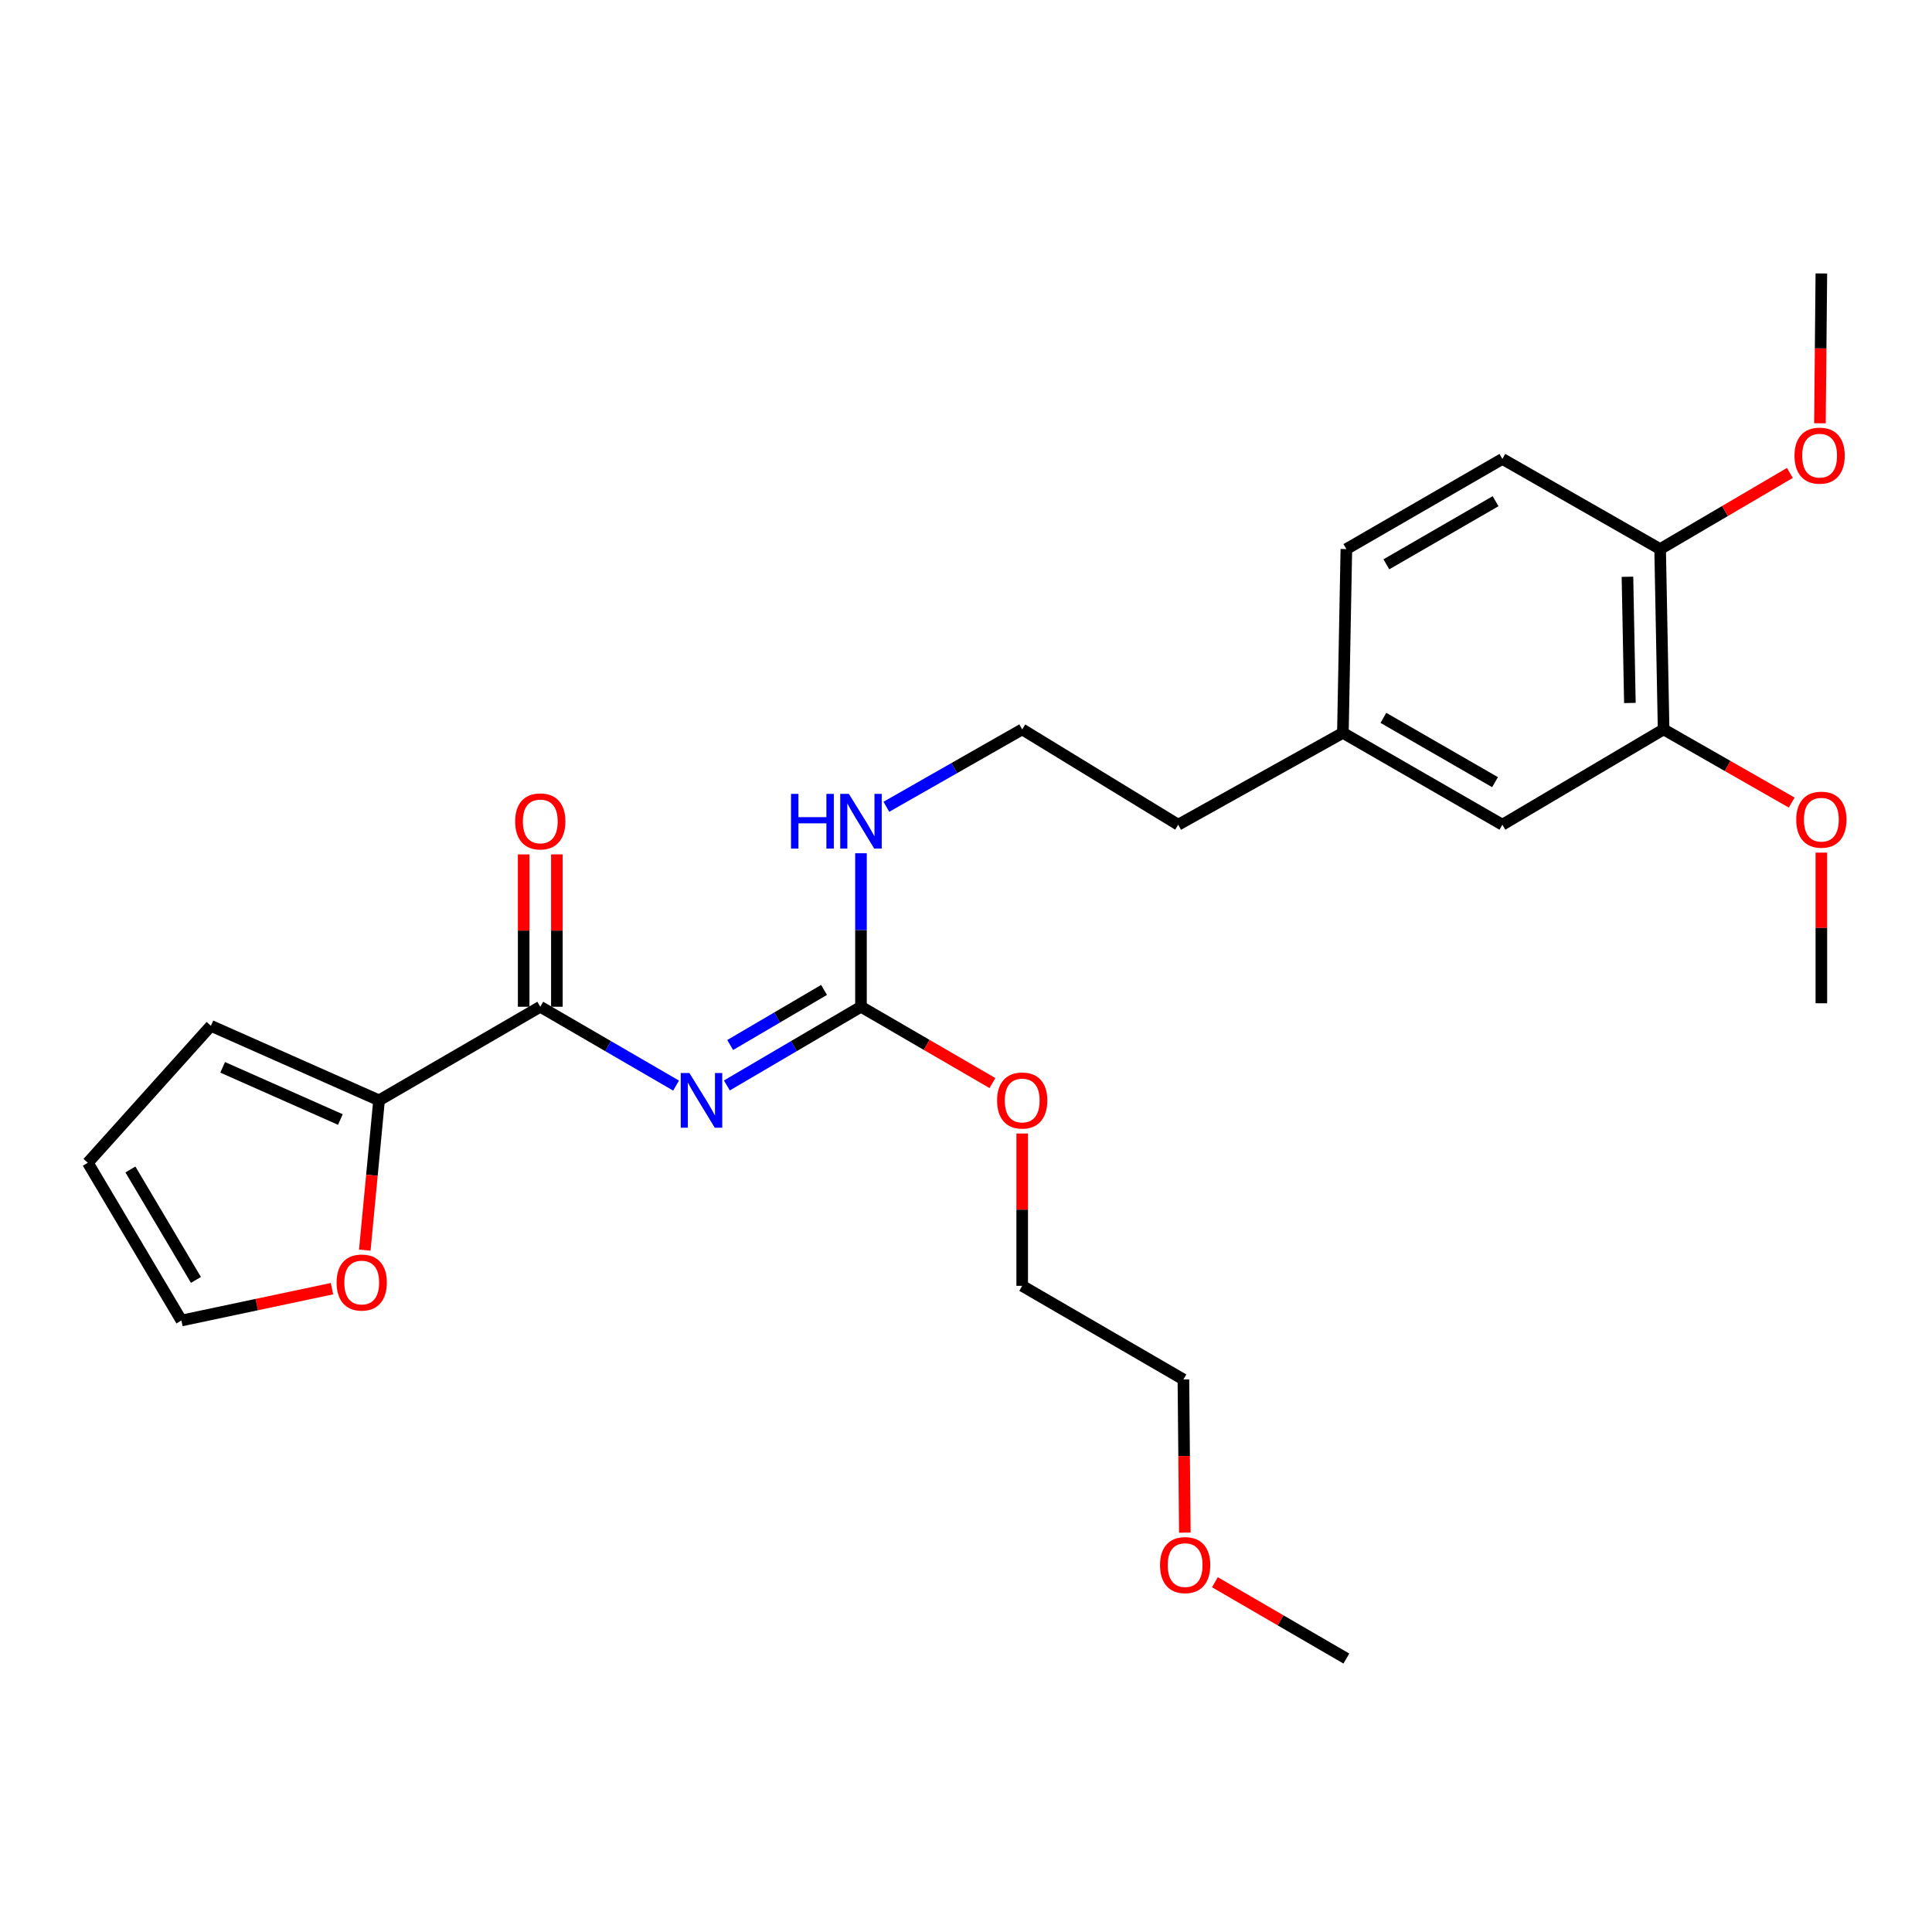 <?xml version='1.0' encoding='iso-8859-1'?>
<svg version='1.1' baseProfile='full'
              xmlns='http://www.w3.org/2000/svg'
                      xmlns:rdkit='http://www.rdkit.org/xml'
                      xmlns:xlink='http://www.w3.org/1999/xlink'
                  xml:space='preserve'
width='1000px' height='1000px' viewBox='0 0 1000 1000'>
<!-- END OF HEADER -->
<rect style='opacity:1.0;fill:#FFFFFF;stroke:none' width='1000' height='1000' x='0' y='0'> </rect>
<path class='bond-0' d='M 861.076,377.525 L 859.282,284.207' style='fill:none;fill-rule:evenodd;stroke:#000000;stroke-width:6px;stroke-linecap:butt;stroke-linejoin:miter;stroke-opacity:1' />
<path class='bond-0' d='M 843.626,363.858 L 842.37,298.535' style='fill:none;fill-rule:evenodd;stroke:#000000;stroke-width:6px;stroke-linecap:butt;stroke-linejoin:miter;stroke-opacity:1' />
<path class='bond-1' d='M 861.076,377.525 L 777.629,426.872' style='fill:none;fill-rule:evenodd;stroke:#000000;stroke-width:6px;stroke-linecap:butt;stroke-linejoin:miter;stroke-opacity:1' />
<path class='bond-2' d='M 861.076,377.525 L 894.227,396.467' style='fill:none;fill-rule:evenodd;stroke:#000000;stroke-width:6px;stroke-linecap:butt;stroke-linejoin:miter;stroke-opacity:1' />
<path class='bond-2' d='M 894.227,396.467 L 927.378,415.409' style='fill:none;fill-rule:evenodd;stroke:#FF0000;stroke-width:6px;stroke-linecap:butt;stroke-linejoin:miter;stroke-opacity:1' />
<path class='bond-3' d='M 279.645,521.089 L 196.197,569.538' style='fill:none;fill-rule:evenodd;stroke:#000000;stroke-width:6px;stroke-linecap:butt;stroke-linejoin:miter;stroke-opacity:1' />
<path class='bond-4' d='M 279.645,521.089 L 314.792,541.495' style='fill:none;fill-rule:evenodd;stroke:#000000;stroke-width:6px;stroke-linecap:butt;stroke-linejoin:miter;stroke-opacity:1' />
<path class='bond-4' d='M 314.792,541.495 L 349.94,561.902' style='fill:none;fill-rule:evenodd;stroke:#0000FF;stroke-width:6px;stroke-linecap:butt;stroke-linejoin:miter;stroke-opacity:1' />
<path class='bond-5' d='M 288.237,521.089 L 288.237,481.663' style='fill:none;fill-rule:evenodd;stroke:#000000;stroke-width:6px;stroke-linecap:butt;stroke-linejoin:miter;stroke-opacity:1' />
<path class='bond-5' d='M 288.237,481.663 L 288.237,442.238' style='fill:none;fill-rule:evenodd;stroke:#FF0000;stroke-width:6px;stroke-linecap:butt;stroke-linejoin:miter;stroke-opacity:1' />
<path class='bond-5' d='M 271.052,521.089 L 271.052,481.663' style='fill:none;fill-rule:evenodd;stroke:#000000;stroke-width:6px;stroke-linecap:butt;stroke-linejoin:miter;stroke-opacity:1' />
<path class='bond-5' d='M 271.052,481.663 L 271.052,442.238' style='fill:none;fill-rule:evenodd;stroke:#FF0000;stroke-width:6px;stroke-linecap:butt;stroke-linejoin:miter;stroke-opacity:1' />
<path class='bond-6' d='M 376.225,561.83 L 410.934,541.459' style='fill:none;fill-rule:evenodd;stroke:#0000FF;stroke-width:6px;stroke-linecap:butt;stroke-linejoin:miter;stroke-opacity:1' />
<path class='bond-6' d='M 410.934,541.459 L 445.642,521.089' style='fill:none;fill-rule:evenodd;stroke:#000000;stroke-width:6px;stroke-linecap:butt;stroke-linejoin:miter;stroke-opacity:1' />
<path class='bond-6' d='M 377.94,540.899 L 402.236,526.639' style='fill:none;fill-rule:evenodd;stroke:#0000FF;stroke-width:6px;stroke-linecap:butt;stroke-linejoin:miter;stroke-opacity:1' />
<path class='bond-6' d='M 402.236,526.639 L 426.532,512.38' style='fill:none;fill-rule:evenodd;stroke:#000000;stroke-width:6px;stroke-linecap:butt;stroke-linejoin:miter;stroke-opacity:1' />
<path class='bond-7' d='M 445.642,521.089 L 479.66,540.839' style='fill:none;fill-rule:evenodd;stroke:#000000;stroke-width:6px;stroke-linecap:butt;stroke-linejoin:miter;stroke-opacity:1' />
<path class='bond-7' d='M 479.66,540.839 L 513.678,560.59' style='fill:none;fill-rule:evenodd;stroke:#FF0000;stroke-width:6px;stroke-linecap:butt;stroke-linejoin:miter;stroke-opacity:1' />
<path class='bond-8' d='M 445.642,521.089 L 445.642,481.363' style='fill:none;fill-rule:evenodd;stroke:#000000;stroke-width:6px;stroke-linecap:butt;stroke-linejoin:miter;stroke-opacity:1' />
<path class='bond-8' d='M 445.642,481.363 L 445.642,441.638' style='fill:none;fill-rule:evenodd;stroke:#0000FF;stroke-width:6px;stroke-linecap:butt;stroke-linejoin:miter;stroke-opacity:1' />
<path class='bond-9' d='M 529.09,586.698 L 529.09,626.124' style='fill:none;fill-rule:evenodd;stroke:#FF0000;stroke-width:6px;stroke-linecap:butt;stroke-linejoin:miter;stroke-opacity:1' />
<path class='bond-9' d='M 529.09,626.124 L 529.09,665.549' style='fill:none;fill-rule:evenodd;stroke:#000000;stroke-width:6px;stroke-linecap:butt;stroke-linejoin:miter;stroke-opacity:1' />
<path class='bond-10' d='M 458.784,417.589 L 493.937,397.557' style='fill:none;fill-rule:evenodd;stroke:#0000FF;stroke-width:6px;stroke-linecap:butt;stroke-linejoin:miter;stroke-opacity:1' />
<path class='bond-10' d='M 493.937,397.557 L 529.09,377.525' style='fill:none;fill-rule:evenodd;stroke:#000000;stroke-width:6px;stroke-linecap:butt;stroke-linejoin:miter;stroke-opacity:1' />
<path class='bond-11' d='M 859.282,284.207 L 777.629,237.542' style='fill:none;fill-rule:evenodd;stroke:#000000;stroke-width:6px;stroke-linecap:butt;stroke-linejoin:miter;stroke-opacity:1' />
<path class='bond-12' d='M 859.282,284.207 L 892.86,264.499' style='fill:none;fill-rule:evenodd;stroke:#000000;stroke-width:6px;stroke-linecap:butt;stroke-linejoin:miter;stroke-opacity:1' />
<path class='bond-12' d='M 892.86,264.499 L 926.439,244.791' style='fill:none;fill-rule:evenodd;stroke:#FF0000;stroke-width:6px;stroke-linecap:butt;stroke-linejoin:miter;stroke-opacity:1' />
<path class='bond-13' d='M 777.629,426.872 L 695.078,379.32' style='fill:none;fill-rule:evenodd;stroke:#000000;stroke-width:6px;stroke-linecap:butt;stroke-linejoin:miter;stroke-opacity:1' />
<path class='bond-13' d='M 773.824,404.849 L 716.038,371.563' style='fill:none;fill-rule:evenodd;stroke:#000000;stroke-width:6px;stroke-linecap:butt;stroke-linejoin:miter;stroke-opacity:1' />
<path class='bond-14' d='M 529.09,665.549 L 612.528,713.999' style='fill:none;fill-rule:evenodd;stroke:#000000;stroke-width:6px;stroke-linecap:butt;stroke-linejoin:miter;stroke-opacity:1' />
<path class='bond-15' d='M 612.528,713.999 L 612.899,753.644' style='fill:none;fill-rule:evenodd;stroke:#000000;stroke-width:6px;stroke-linecap:butt;stroke-linejoin:miter;stroke-opacity:1' />
<path class='bond-15' d='M 612.899,753.644 L 613.269,793.289' style='fill:none;fill-rule:evenodd;stroke:#FF0000;stroke-width:6px;stroke-linecap:butt;stroke-linejoin:miter;stroke-opacity:1' />
<path class='bond-16' d='M 196.197,569.538 L 192.505,608.303' style='fill:none;fill-rule:evenodd;stroke:#000000;stroke-width:6px;stroke-linecap:butt;stroke-linejoin:miter;stroke-opacity:1' />
<path class='bond-16' d='M 192.505,608.303 L 188.812,647.068' style='fill:none;fill-rule:evenodd;stroke:#FF0000;stroke-width:6px;stroke-linecap:butt;stroke-linejoin:miter;stroke-opacity:1' />
<path class='bond-17' d='M 196.197,569.538 L 109.16,530.96' style='fill:none;fill-rule:evenodd;stroke:#000000;stroke-width:6px;stroke-linecap:butt;stroke-linejoin:miter;stroke-opacity:1' />
<path class='bond-17' d='M 176.178,579.461 L 115.252,552.457' style='fill:none;fill-rule:evenodd;stroke:#000000;stroke-width:6px;stroke-linecap:butt;stroke-linejoin:miter;stroke-opacity:1' />
<path class='bond-18' d='M 171.838,667.009 L 132.871,675.253' style='fill:none;fill-rule:evenodd;stroke:#FF0000;stroke-width:6px;stroke-linecap:butt;stroke-linejoin:miter;stroke-opacity:1' />
<path class='bond-18' d='M 132.871,675.253 L 93.904,683.497' style='fill:none;fill-rule:evenodd;stroke:#000000;stroke-width:6px;stroke-linecap:butt;stroke-linejoin:miter;stroke-opacity:1' />
<path class='bond-19' d='M 109.16,530.96 L 45.455,601.844' style='fill:none;fill-rule:evenodd;stroke:#000000;stroke-width:6px;stroke-linecap:butt;stroke-linejoin:miter;stroke-opacity:1' />
<path class='bond-20' d='M 93.904,683.497 L 45.455,601.844' style='fill:none;fill-rule:evenodd;stroke:#000000;stroke-width:6px;stroke-linecap:butt;stroke-linejoin:miter;stroke-opacity:1' />
<path class='bond-20' d='M 101.415,662.48 L 67.5,605.323' style='fill:none;fill-rule:evenodd;stroke:#000000;stroke-width:6px;stroke-linecap:butt;stroke-linejoin:miter;stroke-opacity:1' />
<path class='bond-21' d='M 628.838,818.958 L 662.856,838.709' style='fill:none;fill-rule:evenodd;stroke:#FF0000;stroke-width:6px;stroke-linecap:butt;stroke-linejoin:miter;stroke-opacity:1' />
<path class='bond-21' d='M 662.856,838.709 L 696.873,858.459' style='fill:none;fill-rule:evenodd;stroke:#000000;stroke-width:6px;stroke-linecap:butt;stroke-linejoin:miter;stroke-opacity:1' />
<path class='bond-22' d='M 777.629,237.542 L 696.873,284.207' style='fill:none;fill-rule:evenodd;stroke:#000000;stroke-width:6px;stroke-linecap:butt;stroke-linejoin:miter;stroke-opacity:1' />
<path class='bond-22' d='M 774.113,259.421 L 717.584,292.086' style='fill:none;fill-rule:evenodd;stroke:#000000;stroke-width:6px;stroke-linecap:butt;stroke-linejoin:miter;stroke-opacity:1' />
<path class='bond-23' d='M 695.078,379.32 L 696.873,284.207' style='fill:none;fill-rule:evenodd;stroke:#000000;stroke-width:6px;stroke-linecap:butt;stroke-linejoin:miter;stroke-opacity:1' />
<path class='bond-24' d='M 695.078,379.32 L 609.836,426.872' style='fill:none;fill-rule:evenodd;stroke:#000000;stroke-width:6px;stroke-linecap:butt;stroke-linejoin:miter;stroke-opacity:1' />
<path class='bond-25' d='M 942.729,441.318 L 942.729,480.306' style='fill:none;fill-rule:evenodd;stroke:#FF0000;stroke-width:6px;stroke-linecap:butt;stroke-linejoin:miter;stroke-opacity:1' />
<path class='bond-25' d='M 942.729,480.306 L 942.729,519.294' style='fill:none;fill-rule:evenodd;stroke:#000000;stroke-width:6px;stroke-linecap:butt;stroke-linejoin:miter;stroke-opacity:1' />
<path class='bond-26' d='M 941.991,219.082 L 942.36,180.311' style='fill:none;fill-rule:evenodd;stroke:#FF0000;stroke-width:6px;stroke-linecap:butt;stroke-linejoin:miter;stroke-opacity:1' />
<path class='bond-26' d='M 942.36,180.311 L 942.729,141.541' style='fill:none;fill-rule:evenodd;stroke:#000000;stroke-width:6px;stroke-linecap:butt;stroke-linejoin:miter;stroke-opacity:1' />
<path class='bond-27' d='M 529.09,377.525 L 609.836,426.872' style='fill:none;fill-rule:evenodd;stroke:#000000;stroke-width:6px;stroke-linecap:butt;stroke-linejoin:miter;stroke-opacity:1' />
<path  class='atom-2' d='M 356.832 555.378
L 366.112 570.378
Q 367.032 571.858, 368.512 574.538
Q 369.992 577.218, 370.072 577.378
L 370.072 555.378
L 373.832 555.378
L 373.832 583.698
L 369.952 583.698
L 359.992 567.298
Q 358.832 565.378, 357.592 563.178
Q 356.392 560.978, 356.032 560.298
L 356.032 583.698
L 352.352 583.698
L 352.352 555.378
L 356.832 555.378
' fill='#0000FF'/>
<path  class='atom-3' d='M 266.645 425.158
Q 266.645 418.358, 270.005 414.558
Q 273.365 410.758, 279.645 410.758
Q 285.925 410.758, 289.285 414.558
Q 292.645 418.358, 292.645 425.158
Q 292.645 432.038, 289.245 435.958
Q 285.845 439.838, 279.645 439.838
Q 273.405 439.838, 270.005 435.958
Q 266.645 432.078, 266.645 425.158
M 279.645 436.638
Q 283.965 436.638, 286.285 433.758
Q 288.645 430.838, 288.645 425.158
Q 288.645 419.598, 286.285 416.798
Q 283.965 413.958, 279.645 413.958
Q 275.325 413.958, 272.965 416.758
Q 270.645 419.558, 270.645 425.158
Q 270.645 430.878, 272.965 433.758
Q 275.325 436.638, 279.645 436.638
' fill='#FF0000'/>
<path  class='atom-5' d='M 516.09 569.618
Q 516.09 562.818, 519.45 559.018
Q 522.81 555.218, 529.09 555.218
Q 535.37 555.218, 538.73 559.018
Q 542.09 562.818, 542.09 569.618
Q 542.09 576.498, 538.69 580.418
Q 535.29 584.298, 529.09 584.298
Q 522.85 584.298, 519.45 580.418
Q 516.09 576.538, 516.09 569.618
M 529.09 581.098
Q 533.41 581.098, 535.73 578.218
Q 538.09 575.298, 538.09 569.618
Q 538.09 564.058, 535.73 561.258
Q 533.41 558.418, 529.09 558.418
Q 524.77 558.418, 522.41 561.218
Q 520.09 564.018, 520.09 569.618
Q 520.09 575.338, 522.41 578.218
Q 524.77 581.098, 529.09 581.098
' fill='#FF0000'/>
<path  class='atom-6' d='M 409.422 410.918
L 413.262 410.918
L 413.262 422.958
L 427.742 422.958
L 427.742 410.918
L 431.582 410.918
L 431.582 439.238
L 427.742 439.238
L 427.742 426.158
L 413.262 426.158
L 413.262 439.238
L 409.422 439.238
L 409.422 410.918
' fill='#0000FF'/>
<path  class='atom-6' d='M 439.382 410.918
L 448.662 425.918
Q 449.582 427.398, 451.062 430.078
Q 452.542 432.758, 452.622 432.918
L 452.622 410.918
L 456.382 410.918
L 456.382 439.238
L 452.502 439.238
L 442.542 422.838
Q 441.382 420.918, 440.142 418.718
Q 438.942 416.518, 438.582 415.838
L 438.582 439.238
L 434.902 439.238
L 434.902 410.918
L 439.382 410.918
' fill='#0000FF'/>
<path  class='atom-12' d='M 174.223 663.834
Q 174.223 657.034, 177.583 653.234
Q 180.943 649.434, 187.223 649.434
Q 193.503 649.434, 196.863 653.234
Q 200.223 657.034, 200.223 663.834
Q 200.223 670.714, 196.823 674.634
Q 193.423 678.514, 187.223 678.514
Q 180.983 678.514, 177.583 674.634
Q 174.223 670.754, 174.223 663.834
M 187.223 675.314
Q 191.543 675.314, 193.863 672.434
Q 196.223 669.514, 196.223 663.834
Q 196.223 658.274, 193.863 655.474
Q 191.543 652.634, 187.223 652.634
Q 182.903 652.634, 180.543 655.434
Q 178.223 658.234, 178.223 663.834
Q 178.223 669.554, 180.543 672.434
Q 182.903 675.314, 187.223 675.314
' fill='#FF0000'/>
<path  class='atom-16' d='M 600.426 810.09
Q 600.426 803.29, 603.786 799.49
Q 607.146 795.69, 613.426 795.69
Q 619.706 795.69, 623.066 799.49
Q 626.426 803.29, 626.426 810.09
Q 626.426 816.97, 623.026 820.89
Q 619.626 824.77, 613.426 824.77
Q 607.186 824.77, 603.786 820.89
Q 600.426 817.01, 600.426 810.09
M 613.426 821.57
Q 617.746 821.57, 620.066 818.69
Q 622.426 815.77, 622.426 810.09
Q 622.426 804.53, 620.066 801.73
Q 617.746 798.89, 613.426 798.89
Q 609.106 798.89, 606.746 801.69
Q 604.426 804.49, 604.426 810.09
Q 604.426 815.81, 606.746 818.69
Q 609.106 821.57, 613.426 821.57
' fill='#FF0000'/>
<path  class='atom-21' d='M 929.729 424.26
Q 929.729 417.46, 933.089 413.66
Q 936.449 409.86, 942.729 409.86
Q 949.009 409.86, 952.369 413.66
Q 955.729 417.46, 955.729 424.26
Q 955.729 431.14, 952.329 435.06
Q 948.929 438.94, 942.729 438.94
Q 936.489 438.94, 933.089 435.06
Q 929.729 431.18, 929.729 424.26
M 942.729 435.74
Q 947.049 435.74, 949.369 432.86
Q 951.729 429.94, 951.729 424.26
Q 951.729 418.7, 949.369 415.9
Q 947.049 413.06, 942.729 413.06
Q 938.409 413.06, 936.049 415.86
Q 933.729 418.66, 933.729 424.26
Q 933.729 429.98, 936.049 432.86
Q 938.409 435.74, 942.729 435.74
' fill='#FF0000'/>
<path  class='atom-22' d='M 928.832 235.837
Q 928.832 229.037, 932.192 225.237
Q 935.552 221.437, 941.832 221.437
Q 948.112 221.437, 951.472 225.237
Q 954.832 229.037, 954.832 235.837
Q 954.832 242.717, 951.432 246.637
Q 948.032 250.517, 941.832 250.517
Q 935.592 250.517, 932.192 246.637
Q 928.832 242.757, 928.832 235.837
M 941.832 247.317
Q 946.152 247.317, 948.472 244.437
Q 950.832 241.517, 950.832 235.837
Q 950.832 230.277, 948.472 227.477
Q 946.152 224.637, 941.832 224.637
Q 937.512 224.637, 935.152 227.437
Q 932.832 230.237, 932.832 235.837
Q 932.832 241.557, 935.152 244.437
Q 937.512 247.317, 941.832 247.317
' fill='#FF0000'/>
</svg>
